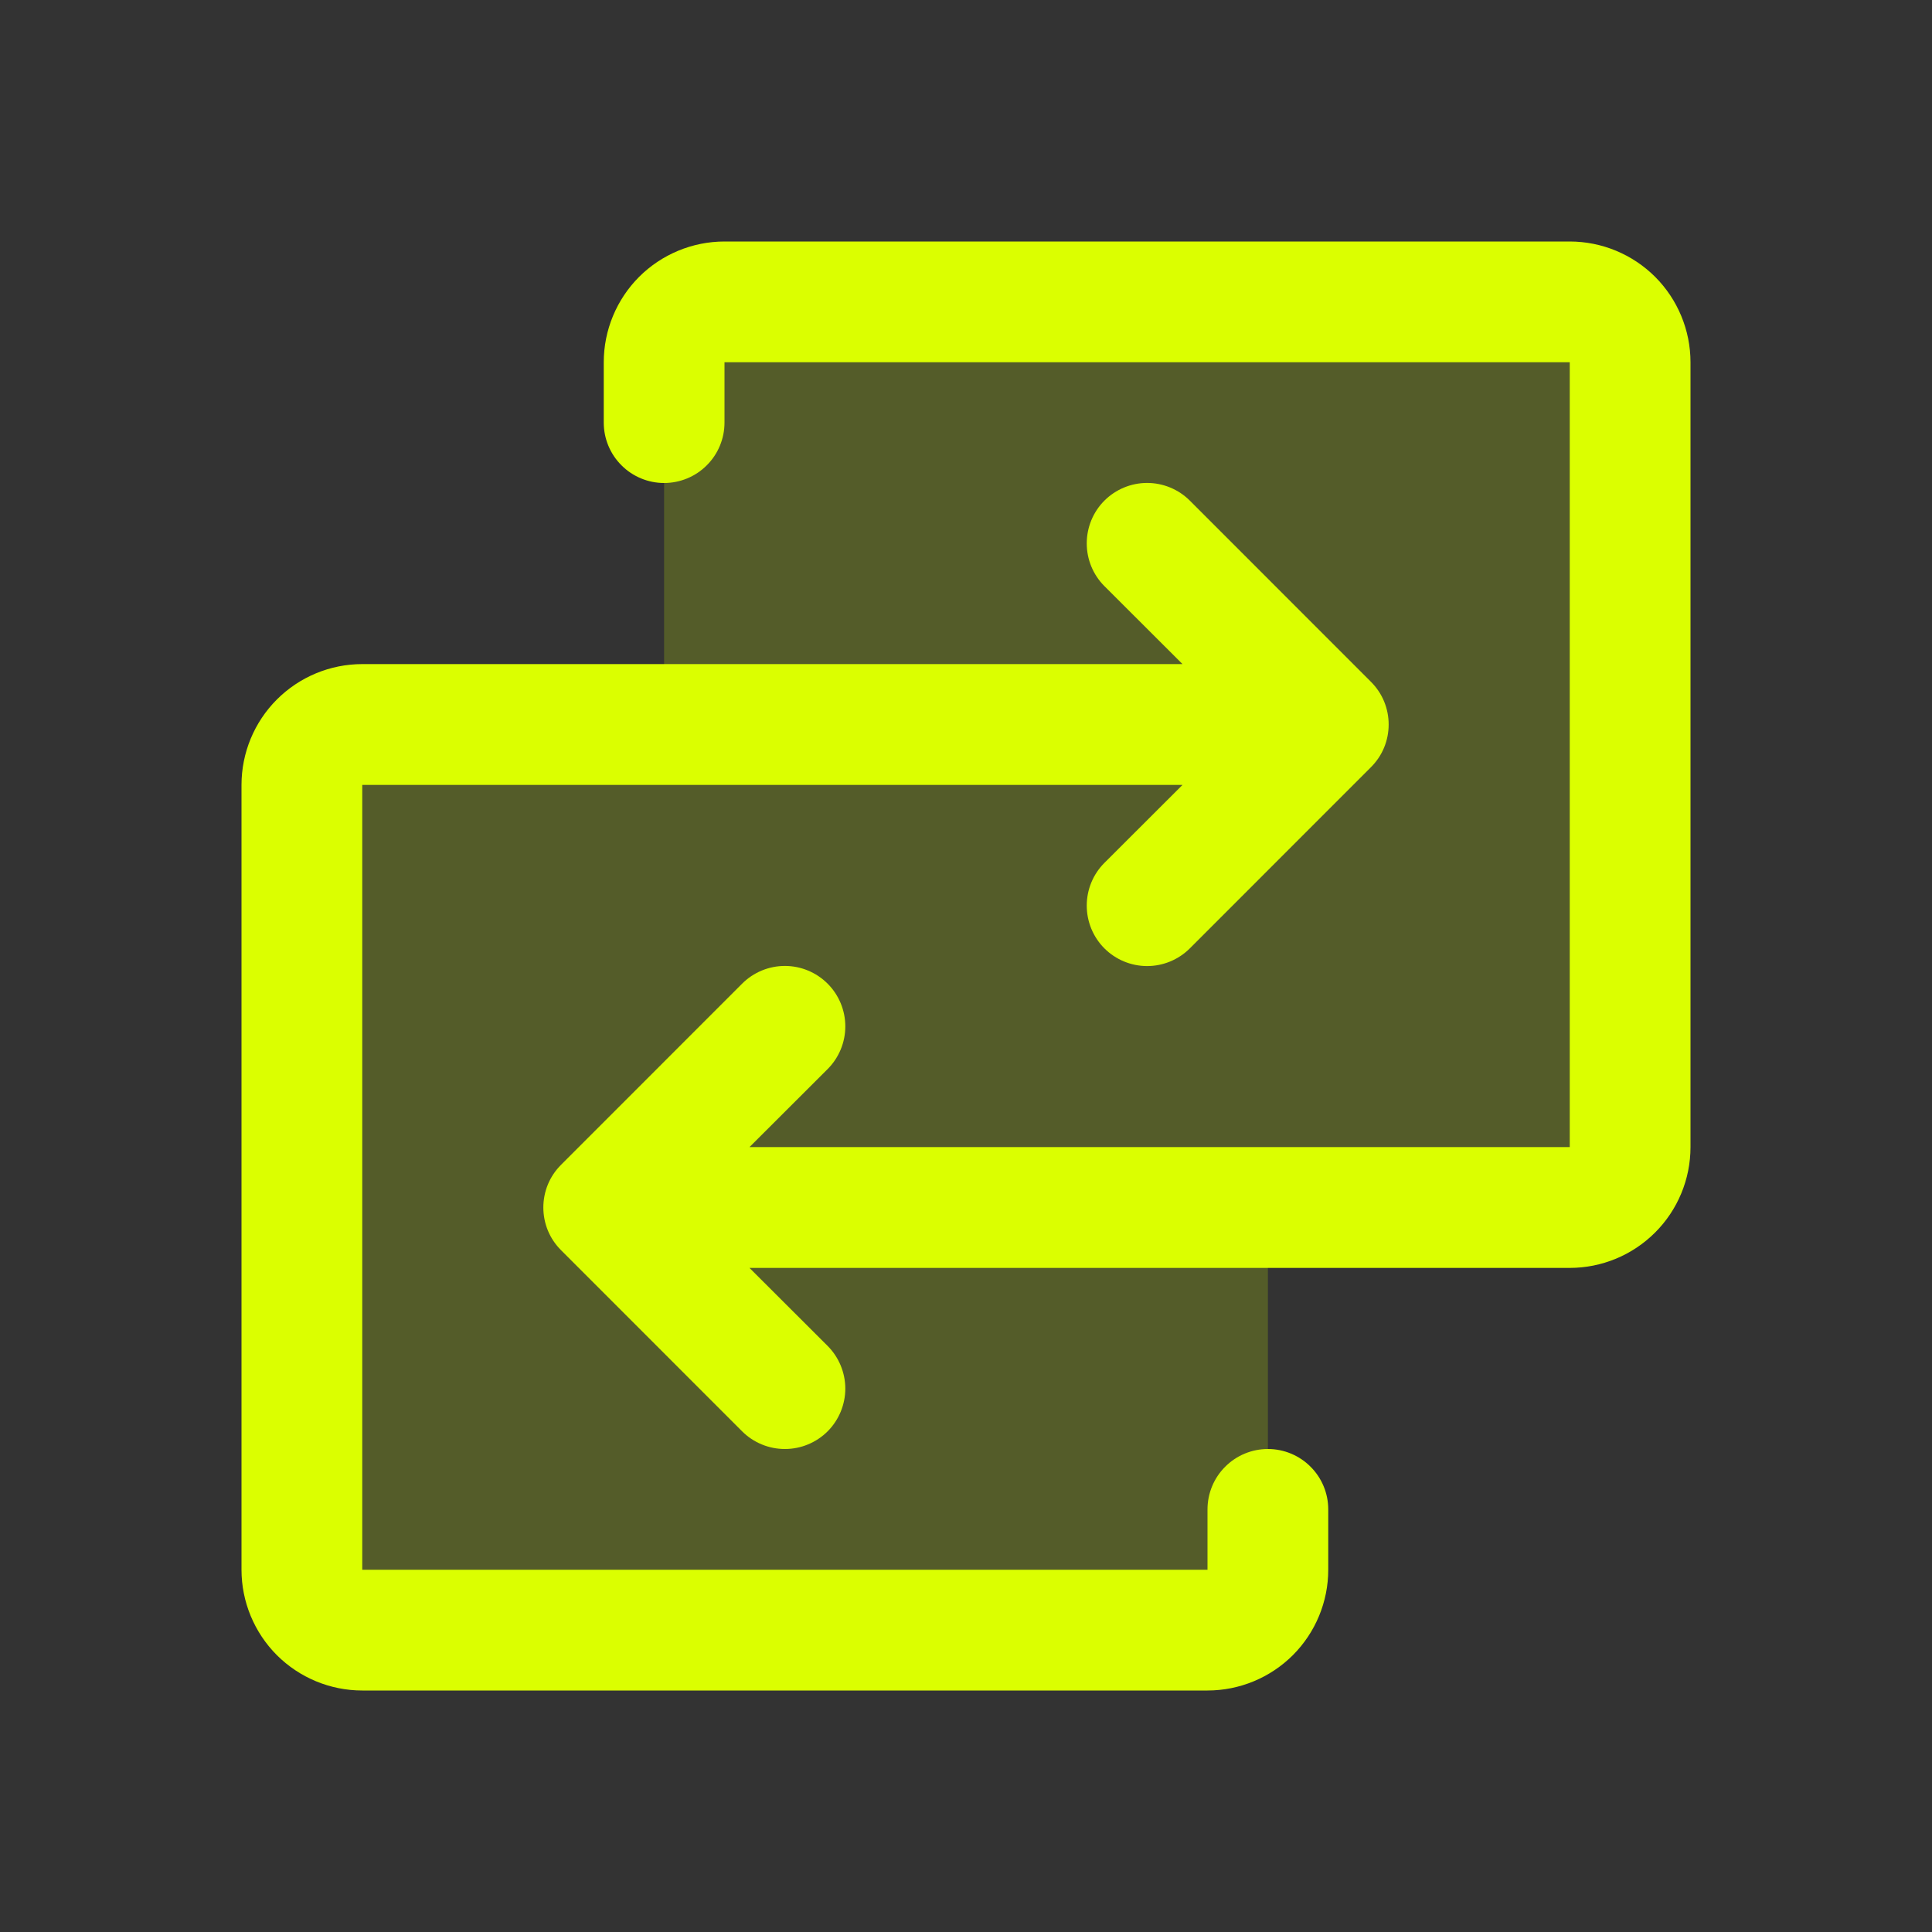 <svg width="30" height="30" viewBox="0 0 30 30" fill="none" xmlns="http://www.w3.org/2000/svg">
<rect x="0" y="0" width="30" height="30" fill="#333333" stroke="none"/>
<g id="swap-duotone 1">
<path id="Vector" opacity="0.2" d="M25.312 5.625V17.812C25.312 18.061 25.214 18.3 25.038 18.475C24.862 18.651 24.624 18.75 24.375 18.75H19.688V24.375C19.688 24.624 19.589 24.862 19.413 25.038C19.237 25.214 18.999 25.312 18.75 25.312H5.625C5.376 25.312 5.138 25.214 4.962 25.038C4.786 24.862 4.688 24.624 4.688 24.375V12.188C4.688 11.939 4.786 11.7 4.962 11.525C5.138 11.349 5.376 11.25 5.625 11.25H10.312V5.625C10.312 5.376 10.411 5.138 10.587 4.962C10.763 4.786 11.001 4.688 11.25 4.688H24.375C24.624 4.688 24.862 4.786 25.038 4.962C25.214 5.138 25.312 5.376 25.312 5.625Z" fill="#DBFF00"/>
<path id="Vector_2" d="M26.25 5.625V17.812C26.25 18.31 26.052 18.787 25.701 19.138C25.349 19.49 24.872 19.688 24.375 19.688H11.638L12.851 20.899C12.938 20.986 13.007 21.09 13.054 21.203C13.101 21.317 13.126 21.439 13.126 21.562C13.126 21.686 13.101 21.808 13.054 21.922C13.007 22.035 12.938 22.139 12.851 22.226C12.764 22.313 12.66 22.382 12.546 22.429C12.433 22.476 12.311 22.5 12.188 22.5C12.064 22.5 11.942 22.476 11.829 22.429C11.715 22.382 11.611 22.313 11.524 22.226L8.712 19.413C8.625 19.326 8.555 19.223 8.508 19.109C8.461 18.995 8.437 18.873 8.437 18.75C8.437 18.627 8.461 18.505 8.508 18.391C8.555 18.277 8.625 18.174 8.712 18.087L11.524 15.274C11.7 15.098 11.939 14.999 12.188 14.999C12.436 14.999 12.675 15.098 12.851 15.274C13.027 15.45 13.126 15.689 13.126 15.938C13.126 16.186 13.027 16.425 12.851 16.601L11.638 17.812H24.375V5.625H11.25V6.562C11.25 6.811 11.151 7.05 10.975 7.225C10.8 7.401 10.561 7.5 10.312 7.5C10.064 7.5 9.825 7.401 9.65 7.225C9.474 7.05 9.375 6.811 9.375 6.562V5.625C9.375 5.128 9.573 4.651 9.924 4.299C10.276 3.948 10.753 3.75 11.25 3.75H24.375C24.872 3.75 25.349 3.948 25.701 4.299C26.052 4.651 26.25 5.128 26.25 5.625ZM19.688 22.5C19.439 22.5 19.2 22.599 19.025 22.775C18.849 22.95 18.75 23.189 18.75 23.438V24.375H5.625V12.188H18.362L17.149 13.399C16.973 13.575 16.875 13.814 16.875 14.062C16.875 14.311 16.973 14.55 17.149 14.726C17.325 14.902 17.564 15.001 17.812 15.001C18.061 15.001 18.3 14.902 18.476 14.726L21.288 11.913C21.375 11.826 21.445 11.723 21.492 11.609C21.539 11.495 21.563 11.373 21.563 11.25C21.563 11.127 21.539 11.005 21.492 10.891C21.445 10.777 21.375 10.674 21.288 10.587L18.476 7.774C18.3 7.598 18.061 7.499 17.812 7.499C17.564 7.499 17.325 7.598 17.149 7.774C16.973 7.95 16.875 8.189 16.875 8.438C16.875 8.686 16.973 8.925 17.149 9.101L18.362 10.312H5.625C5.128 10.312 4.651 10.51 4.299 10.862C3.948 11.213 3.75 11.69 3.75 12.188V24.375C3.75 24.872 3.948 25.349 4.299 25.701C4.651 26.052 5.128 26.25 5.625 26.25H18.75C19.247 26.25 19.724 26.052 20.076 25.701C20.427 25.349 20.625 24.872 20.625 24.375V23.438C20.625 23.189 20.526 22.95 20.35 22.775C20.175 22.599 19.936 22.5 19.688 22.5Z" fill="#DBFF00"/>
</g>
</svg>

